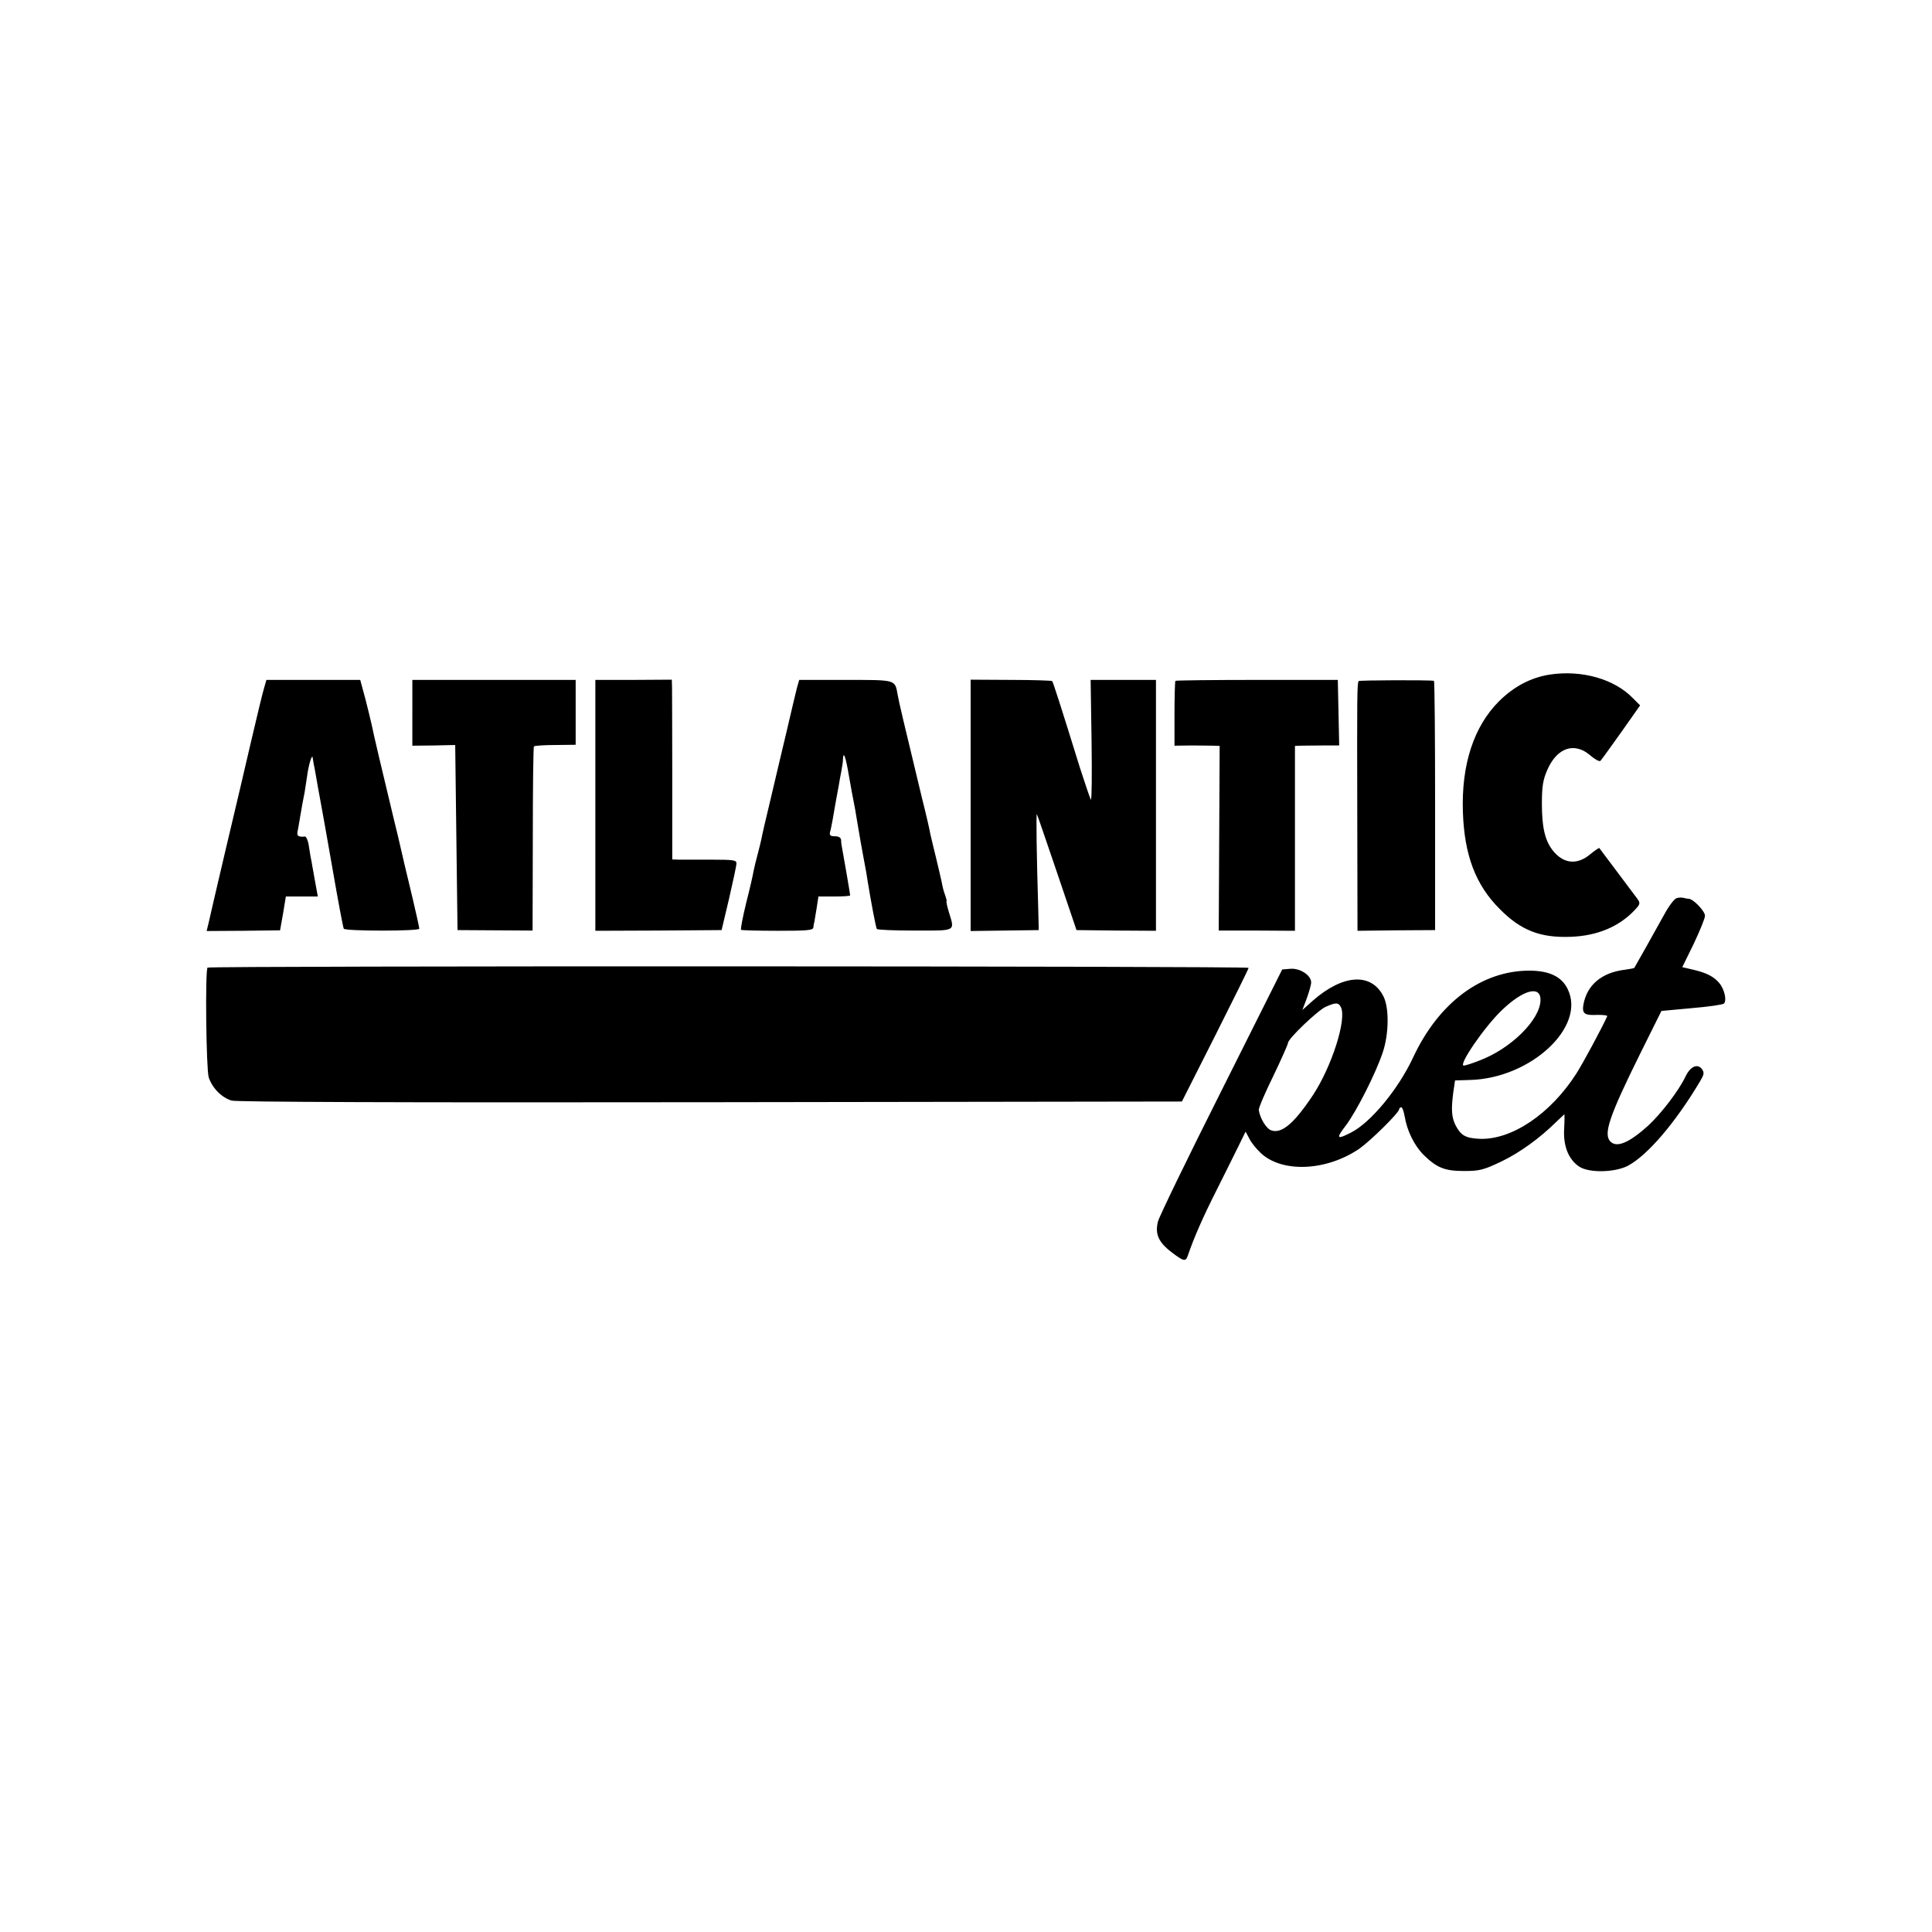 <?xml version="1.0" standalone="no"?>
<!DOCTYPE svg PUBLIC "-//W3C//DTD SVG 20010904//EN"
 "http://www.w3.org/TR/2001/REC-SVG-20010904/DTD/svg10.dtd">
<svg version="1.0" xmlns="http://www.w3.org/2000/svg"
 width="834pt" height="834pt" viewBox="0 0 834 834"
 preserveAspectRatio="xMidYMid meet">
<g transform="translate(0,834) scale(0.1,-0.1)"
fill="#000000" stroke="none">
<path d="M6690 5428 c-82 -13 -154 -51 -219 -115 -109 -109 -163 -274 -156
-478 6 -186 55 -316 160 -420 90 -91 174 -124 305 -119 115 4 211 44 279 118
21 22 22 28 10 45 -12 16 -156 208 -165 220 -2 2 -20 -11 -41 -28 -56 -46
-115 -40 -161 19 -33 43 -46 100 -46 200 0 77 5 105 24 148 42 95 117 120 185
61 21 -18 40 -28 44 -23 5 5 45 61 90 124 l81 115 -31 31 c-80 83 -221 123
-359 102z"/>
<path d="M1140 5370 c-6 -19 -31 -123 -56 -230 -25 -107 -47 -202 -49 -210 -7
-27 -126 -534 -134 -572 l-9 -37 159 1 158 2 13 73 12 73 69 0 69 0 -7 38 c-4
20 -9 51 -12 67 -3 17 -7 37 -8 45 -2 8 -7 36 -11 63 -3 26 -12 47 -18 46 -26
-3 -35 2 -32 19 2 9 7 37 11 62 8 48 12 70 20 110 2 14 7 43 10 65 7 55 23
105 25 83 2 -10 3 -21 4 -25 1 -5 6 -28 10 -53 4 -25 12 -67 17 -95 5 -27 30
-164 54 -303 24 -139 46 -256 49 -261 7 -11 326 -11 326 0 0 5 -13 64 -29 132
-27 112 -48 200 -56 237 -2 8 -12 53 -24 100 -50 208 -92 385 -96 409 -3 14
-15 64 -27 111 l-23 85 -203 0 -202 0 -10 -35z"/>
<path d="M1780 5263 l0 -142 93 1 92 2 5 -400 5 -399 162 -1 162 -1 1 395 c0
218 2 398 5 400 3 3 44 6 92 6 l88 1 0 140 0 140 -352 0 -353 0 0 -142z"/>
<path d="M2570 4864 l0 -542 272 1 273 2 32 135 c17 74 32 143 32 152 1 15
-11 17 -106 17 -60 0 -122 0 -139 0 l-32 1 0 358 c0 196 -1 371 -1 387 l-1 31
-165 -1 -165 0 0 -541z"/>
<path d="M3440 5370 c-5 -19 -25 -105 -45 -190 -20 -85 -52 -218 -70 -296 -19
-78 -36 -152 -38 -165 -3 -13 -10 -44 -17 -69 -7 -25 -14 -56 -17 -70 -2 -14
-16 -76 -32 -138 -15 -62 -25 -114 -22 -116 3 -2 75 -4 159 -4 124 0 152 2
153 14 1 8 2 17 4 22 1 4 5 31 10 60 l8 52 68 0 c38 0 69 2 69 5 0 5 -30 180
-35 205 -2 8 -4 23 -4 33 -1 11 -9 17 -27 17 -19 0 -24 4 -21 18 3 9 8 35 12
57 9 54 14 80 20 113 3 15 8 43 11 62 4 19 8 42 9 50 2 8 4 24 4 34 2 37 12 8
26 -75 8 -46 17 -95 20 -109 3 -14 10 -52 15 -85 14 -82 19 -112 30 -170 5
-27 12 -63 14 -80 17 -105 37 -208 41 -215 2 -4 77 -7 165 -7 180 0 172 -5
146 80 -8 26 -12 47 -10 47 2 0 -1 11 -6 26 -6 14 -12 39 -15 57 -4 18 -15 66
-25 107 -10 41 -21 86 -24 100 -2 14 -18 84 -36 155 -79 328 -100 416 -105
446 -12 66 -4 64 -225 64 l-200 0 -10 -35z"/>
<path d="M4190 4863 l0 -542 147 2 147 2 -2 85 c-7 228 -10 424 -6 415 3 -5
42 -120 88 -255 l83 -245 172 -2 171 -1 0 542 0 541 -141 0 -141 0 4 -262 c2
-144 1 -259 -3 -255 -3 4 -24 66 -47 137 -82 265 -116 370 -120 375 -2 2 -82
5 -178 5 l-174 1 0 -543z"/>
<path d="M5074 5401 c-2 -2 -4 -66 -4 -142 l0 -138 73 1 c39 0 83 -1 97 -1
l25 -1 -2 -398 -2 -399 165 0 164 -1 0 399 0 399 23 1 c12 0 55 1 95 1 l73 0
-3 142 -3 141 -348 0 c-192 0 -351 -2 -353 -4z"/>
<path d="M5865 5400 c-7 -11 -7 -70 -6 -566 l1 -512 168 2 167 1 0 538 c0 295
-2 538 -5 538 -18 4 -322 3 -325 -1z"/>
<path d="M7238 4463 c-10 -2 -34 -34 -54 -71 -45 -81 -126 -226 -129 -230 -2
-2 -19 -5 -40 -8 -101 -12 -165 -66 -180 -152 -6 -38 5 -46 62 -43 25 0 43 -2
41 -6 -23 -51 -106 -205 -133 -247 -112 -175 -280 -288 -419 -282 -59 3 -79
14 -102 57 -18 35 -20 69 -11 140 l8 55 65 2 c262 7 502 230 421 393 -26 53
-78 78 -162 79 -208 1 -394 -137 -505 -375 -64 -137 -183 -281 -268 -324 -62
-32 -66 -26 -22 31 46 61 129 225 159 315 27 80 28 193 3 242 -52 103 -174 96
-304 -18 l-46 -41 19 50 c10 28 19 59 19 69 0 31 -48 62 -89 59 l-36 -3 -262
-523 c-145 -288 -268 -542 -274 -564 -14 -54 1 -90 59 -134 51 -39 60 -41 69
-16 27 80 66 168 126 287 39 77 82 165 97 195 l27 55 16 -30 c8 -17 30 -44 49
-62 92 -87 284 -79 427 19 48 34 171 155 171 170 0 4 4 8 9 8 5 0 11 -19 15
-41 10 -60 41 -124 81 -164 57 -56 91 -70 175 -70 68 0 85 5 161 41 81 39 166
101 237 171 19 18 35 33 35 33 1 0 1 -29 -1 -64 -4 -74 19 -131 65 -162 42
-28 154 -26 211 4 84 45 204 185 310 363 18 30 20 38 9 54 -19 25 -50 12 -71
-32 -29 -61 -104 -159 -161 -212 -81 -73 -135 -97 -163 -69 -32 32 -5 110 128
379 l92 185 130 12 c72 6 135 15 140 20 13 13 2 62 -20 88 -23 28 -56 45 -113
58 l-47 11 49 100 c26 55 49 110 49 122 0 20 -51 73 -70 73 -5 0 -14 2 -22 4
-7 2 -21 2 -30 -1z m-588 -439 c0 -85 -128 -212 -266 -263 -30 -12 -60 -21
-65 -21 -26 0 90 169 165 240 92 88 166 107 166 44z m-862 -31 c27 -51 -39
-258 -122 -383 -82 -123 -137 -168 -182 -148 -20 10 -45 52 -50 86 -2 7 26 73
62 146 35 73 64 138 64 144 0 18 129 141 163 156 43 19 55 19 65 -1z"/>
<path d="M896 4163 c-11 -12 -6 -439 5 -474 16 -47 56 -87 99 -100 23 -6 709
-9 2069 -7 l2033 3 144 285 c79 157 144 288 144 292 0 8 -4485 9 -4494 1z"/>
</g>
</svg>
